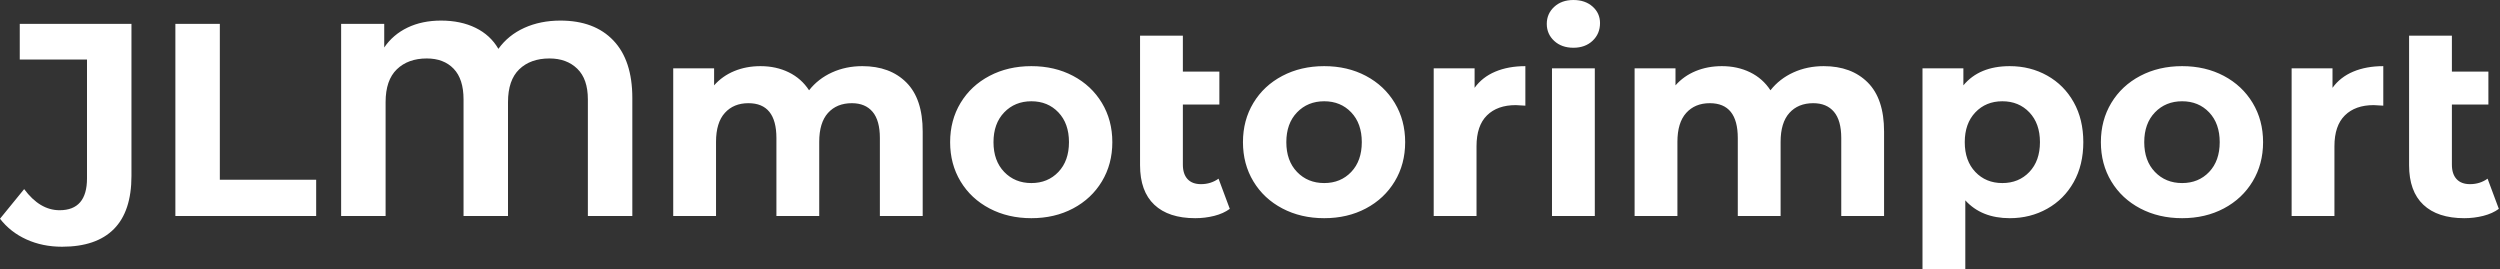 <svg baseProfile="full" height="28" version="1.1" viewBox="0 0 260 28" width="260" xmlns="http://www.w3.org/2000/svg" xmlns:ev="http://www.w3.org/2001/xml-events" xmlns:xlink="http://www.w3.org/1999/xlink"><rect x="0" y="0" width="260" height="28" fill="#333333" stroke="none"/><defs /><g><path d="M-0.457 22.748 2.055 19.666Q3.682 21.863 5.737 21.863Q8.591 21.863 8.591 18.552V6.194H1.598V2.483H13.215V18.296Q13.215 21.978 11.388 23.819Q9.562 25.66 5.994 25.66Q3.967 25.66 2.298 24.903Q0.628 24.147 -0.457 22.748Z M17.782 2.483H22.406V18.695H32.424V22.463H17.782Z M65.305 10.19V22.463H60.681V10.332Q60.681 8.22 59.582 7.15Q58.483 6.08 56.685 6.08Q54.716 6.08 53.545 7.207Q52.375 8.334 52.375 10.618V22.463H47.751V10.332Q47.751 8.22 46.724 7.15Q45.696 6.08 43.927 6.08Q41.986 6.08 40.815 7.207Q39.645 8.334 39.645 10.618V22.463H35.021V2.483H39.503V4.938Q40.416 3.596 41.929 2.869Q43.441 2.141 45.411 2.141Q47.466 2.141 49.007 2.897Q50.548 3.653 51.376 5.081Q52.404 3.653 54.073 2.897Q55.743 2.141 57.827 2.141Q61.366 2.141 63.335 4.21Q65.305 6.279 65.305 10.19Z M95.503 13.672V22.463H91.05V14.357Q91.05 12.53 90.294 11.631Q89.537 10.732 88.139 10.732Q86.569 10.732 85.655 11.745Q84.742 12.758 84.742 14.756V22.463H80.29V14.357Q80.29 10.732 77.378 10.732Q75.837 10.732 74.924 11.745Q74.01 12.758 74.01 14.756V22.463H69.558V7.107H73.81V8.877Q74.667 7.906 75.908 7.392Q77.15 6.879 78.634 6.879Q80.261 6.879 81.574 7.521Q82.887 8.163 83.686 9.39Q84.628 8.192 86.069 7.535Q87.511 6.879 89.223 6.879Q92.106 6.879 93.804 8.577Q95.503 10.275 95.503 13.672Z M98.357 14.785Q98.357 12.502 99.441 10.703Q100.526 8.905 102.453 7.892Q104.379 6.879 106.805 6.879Q109.231 6.879 111.144 7.892Q113.056 8.905 114.141 10.703Q115.225 12.502 115.225 14.785Q115.225 17.068 114.141 18.866Q113.056 20.665 111.144 21.678Q109.231 22.691 106.805 22.691Q104.379 22.691 102.453 21.678Q100.526 20.665 99.441 18.866Q98.357 17.068 98.357 14.785ZM110.716 14.785Q110.716 12.844 109.617 11.688Q108.518 10.532 106.805 10.532Q105.093 10.532 103.98 11.688Q102.866 12.844 102.866 14.785Q102.866 16.726 103.98 17.882Q105.093 19.038 106.805 19.038Q108.518 19.038 109.617 17.882Q110.716 16.726 110.716 14.785Z M127.441 21.721Q126.785 22.206 125.829 22.449Q124.873 22.691 123.845 22.691Q121.076 22.691 119.592 21.293Q118.108 19.894 118.108 17.182V3.71H122.561V7.45H126.357V10.875H122.561V17.125Q122.561 18.096 123.046 18.624Q123.531 19.152 124.444 19.152Q125.472 19.152 126.271 18.581Z M128.811 14.785Q128.811 12.502 129.896 10.703Q130.981 8.905 132.907 7.892Q134.834 6.879 137.26 6.879Q139.686 6.879 141.598 7.892Q143.511 8.905 144.595 10.703Q145.68 12.502 145.68 14.785Q145.68 17.068 144.595 18.866Q143.511 20.665 141.598 21.678Q139.686 22.691 137.26 22.691Q134.834 22.691 132.907 21.678Q130.981 20.665 129.896 18.866Q128.811 17.068 128.811 14.785ZM141.17 14.785Q141.17 12.844 140.071 11.688Q138.972 10.532 137.26 10.532Q135.547 10.532 134.434 11.688Q133.321 12.844 133.321 14.785Q133.321 16.726 134.434 17.882Q135.547 19.038 137.26 19.038Q138.972 19.038 140.071 17.882Q141.17 16.726 141.17 14.785Z M158.181 6.879V10.989Q157.439 10.932 157.182 10.932Q155.27 10.932 154.186 12.002Q153.101 13.072 153.101 15.213V22.463H148.648V7.107H152.901V9.134Q153.7 8.02 155.056 7.45Q156.412 6.879 158.181 6.879Z M160.95 7.107H165.403V22.463H160.95ZM160.408 2.483Q160.408 1.427 161.178 0.714Q161.949 0.0 163.176 0.0Q164.404 0.0 165.174 0.685Q165.945 1.37 165.945 2.398Q165.945 3.511 165.174 4.239Q164.404 4.966 163.176 4.966Q161.949 4.966 161.178 4.253Q160.408 3.539 160.408 2.483Z M195.486 13.672V22.463H191.034V14.357Q191.034 12.53 190.277 11.631Q189.521 10.732 188.122 10.732Q186.552 10.732 185.639 11.745Q184.726 12.758 184.726 14.756V22.463H180.273V14.357Q180.273 10.732 177.362 10.732Q175.821 10.732 174.907 11.745Q173.994 12.758 173.994 14.756V22.463H169.541V7.107H173.794V8.877Q174.65 7.906 175.892 7.392Q177.134 6.879 178.618 6.879Q180.245 6.879 181.558 7.521Q182.871 8.163 183.67 9.39Q184.612 8.192 186.053 7.535Q187.494 6.879 189.207 6.879Q192.09 6.879 193.788 8.577Q195.486 10.275 195.486 13.672Z M216.208 14.785Q216.208 17.154 215.209 18.938Q214.21 20.722 212.455 21.706Q210.699 22.691 208.559 22.691Q205.619 22.691 203.935 20.836V28.0H199.482V7.107H203.735V8.877Q205.39 6.879 208.559 6.879Q210.699 6.879 212.455 7.863Q214.21 8.848 215.209 10.632Q216.208 12.416 216.208 14.785ZM211.698 14.785Q211.698 12.844 210.599 11.688Q209.501 10.532 207.788 10.532Q206.075 10.532 204.977 11.688Q203.878 12.844 203.878 14.785Q203.878 16.726 204.977 17.882Q206.075 19.038 207.788 19.038Q209.501 19.038 210.599 17.882Q211.698 16.726 211.698 14.785Z M218.035 14.785Q218.035 12.502 219.119 10.703Q220.204 8.905 222.13 7.892Q224.057 6.879 226.483 6.879Q228.909 6.879 230.822 7.892Q232.734 8.905 233.819 10.703Q234.903 12.502 234.903 14.785Q234.903 17.068 233.819 18.866Q232.734 20.665 230.822 21.678Q228.909 22.691 226.483 22.691Q224.057 22.691 222.13 21.678Q220.204 20.665 219.119 18.866Q218.035 17.068 218.035 14.785ZM230.393 14.785Q230.393 12.844 229.295 11.688Q228.196 10.532 226.483 10.532Q224.771 10.532 223.657 11.688Q222.544 12.844 222.544 14.785Q222.544 16.726 223.657 17.882Q224.771 19.038 226.483 19.038Q228.196 19.038 229.295 17.882Q230.393 16.726 230.393 14.785Z M247.405 6.879V10.989Q246.663 10.932 246.406 10.932Q244.493 10.932 243.409 12.002Q242.324 13.072 242.324 15.213V22.463H237.872V7.107H242.124V9.134Q242.924 8.02 244.279 7.45Q245.635 6.879 247.405 6.879Z M259.421 21.721Q258.765 22.206 257.808 22.449Q256.852 22.691 255.825 22.691Q253.056 22.691 251.572 21.293Q250.088 19.894 250.088 17.182V3.71H254.54V7.45H258.336V10.875H254.54V17.125Q254.54 18.096 255.025 18.624Q255.511 19.152 256.424 19.152Q257.452 19.152 258.251 18.581Z " fill="rgb(255,255,255)" transform="translate(0.457, 0)" /></g></svg>